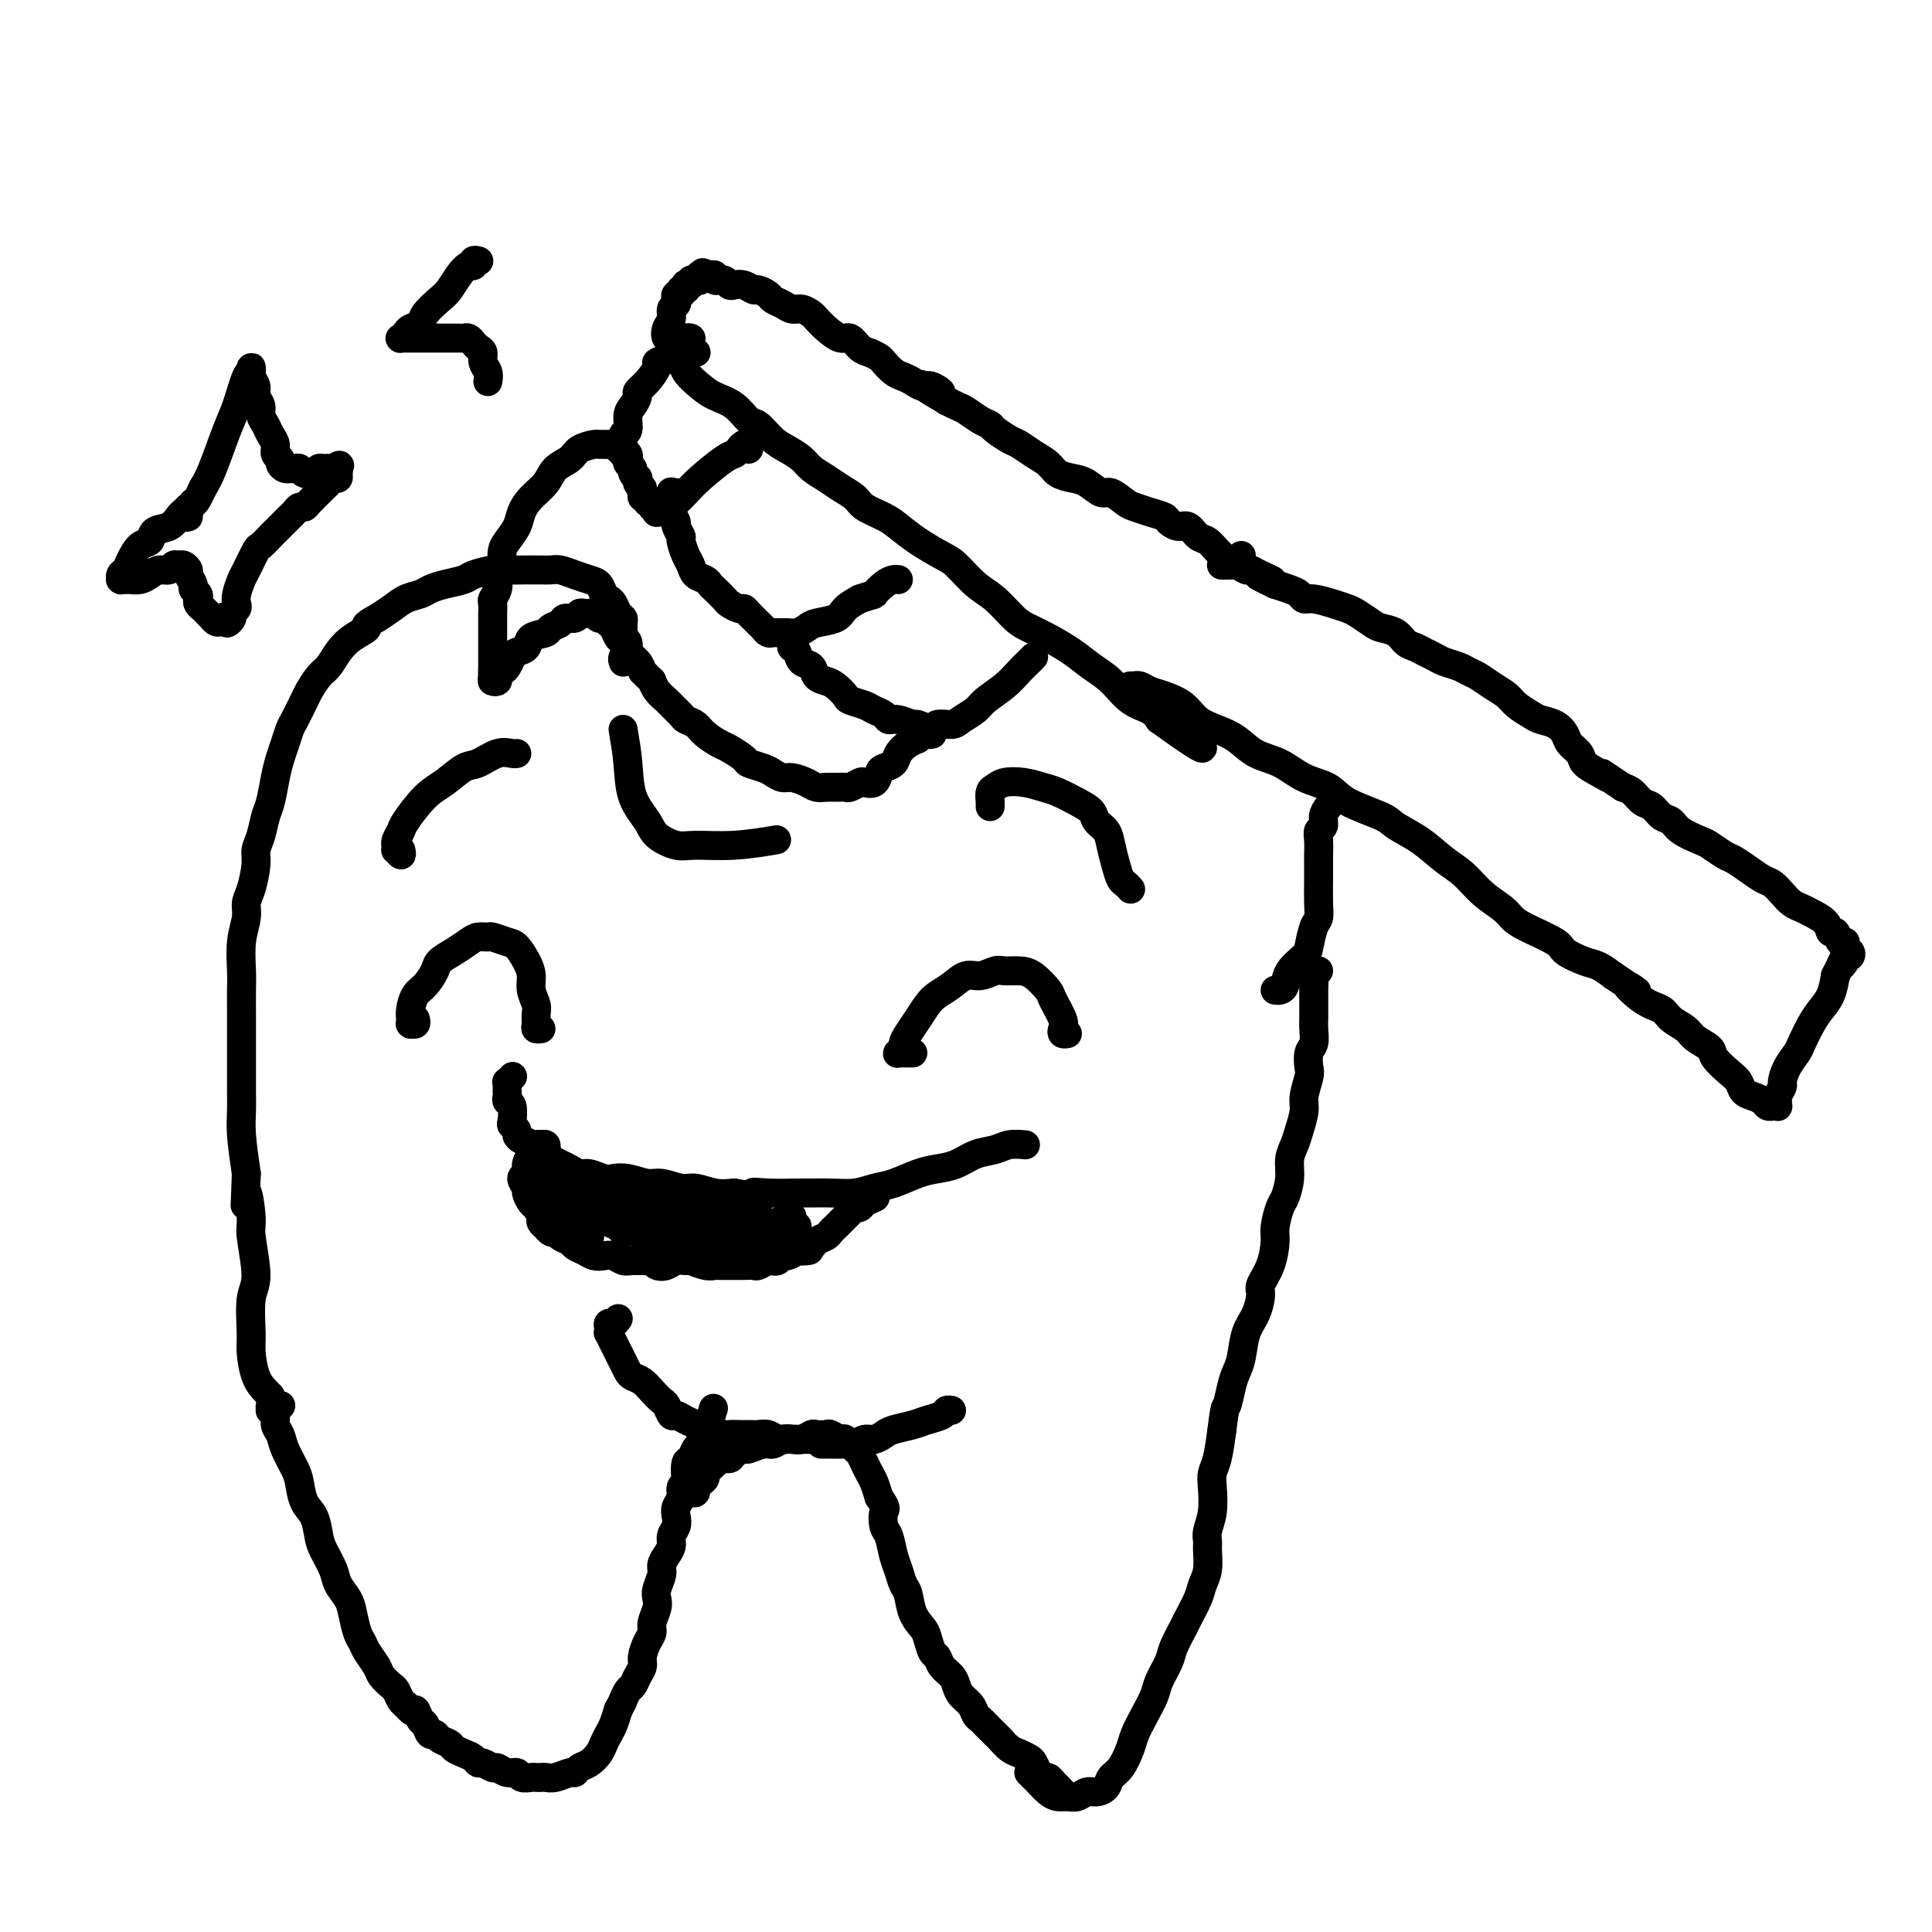 <svg viewBox='0 0 400 400' version='1.1' xmlns='http://www.w3.org/2000/svg' xmlns:xlink='http://www.w3.org/1999/xlink'><g fill='none' stroke='#000000' stroke-width='6' stroke-linecap='round' stroke-linejoin='round'><path d='M129,137c0.031,0.079 0.062,0.158 0,0c-0.062,-0.158 -0.217,-0.553 0,-1c0.217,-0.447 0.804,-0.945 1,-1c0.196,-0.055 -0.000,0.332 0,0c0.000,-0.332 0.197,-1.385 0,-2c-0.197,-0.615 -0.788,-0.794 -1,-1c-0.212,-0.206 -0.046,-0.440 0,-1c0.046,-0.560 -0.029,-1.446 0,-2c0.029,-0.554 0.162,-0.777 0,-1c-0.162,-0.223 -0.620,-0.445 -1,-1c-0.380,-0.555 -0.681,-1.444 -1,-2c-0.319,-0.556 -0.654,-0.779 -1,-1c-0.346,-0.221 -0.701,-0.441 -1,-1c-0.299,-0.559 -0.541,-1.456 -1,-2c-0.459,-0.544 -1.133,-0.734 -2,-1c-0.867,-0.266 -1.925,-0.607 -3,-1c-1.075,-0.393 -2.168,-0.837 -3,-1c-0.832,-0.163 -1.404,-0.044 -2,0c-0.596,0.044 -1.217,0.015 -2,0c-0.783,-0.015 -1.727,-0.015 -3,0c-1.273,0.015 -2.875,0.046 -4,0c-1.125,-0.046 -1.772,-0.167 -3,0c-1.228,0.167 -3.038,0.622 -4,1c-0.962,0.378 -1.076,0.678 -2,1c-0.924,0.322 -2.659,0.667 -4,1c-1.341,0.333 -2.287,0.656 -3,1c-0.713,0.344 -1.191,0.711 -2,1c-0.809,0.289 -1.949,0.501 -3,1c-1.051,0.499 -2.015,1.285 -3,2c-0.985,0.715 -1.993,1.357 -3,2'/><path d='M78,128c-3.407,1.761 -1.924,1.664 -2,2c-0.076,0.336 -1.712,1.105 -3,2c-1.288,0.895 -2.228,1.914 -3,3c-0.772,1.086 -1.376,2.238 -2,3c-0.624,0.762 -1.266,1.134 -2,2c-0.734,0.866 -1.559,2.227 -2,3c-0.441,0.773 -0.499,0.958 -1,2c-0.501,1.042 -1.444,2.941 -2,4c-0.556,1.059 -0.726,1.277 -1,2c-0.274,0.723 -0.651,1.949 -1,3c-0.349,1.051 -0.671,1.926 -1,3c-0.329,1.074 -0.667,2.346 -1,4c-0.333,1.654 -0.663,3.690 -1,5c-0.337,1.310 -0.681,1.894 -1,3c-0.319,1.106 -0.611,2.733 -1,4c-0.389,1.267 -0.874,2.176 -1,3c-0.126,0.824 0.106,1.565 0,3c-0.106,1.435 -0.550,3.563 -1,5c-0.450,1.437 -0.905,2.182 -1,3c-0.095,0.818 0.171,1.709 0,3c-0.171,1.291 -0.778,2.981 -1,5c-0.222,2.019 -0.060,4.368 0,6c0.060,1.632 0.016,2.546 0,4c-0.016,1.454 -0.004,3.449 0,5c0.004,1.551 0.001,2.658 0,4c-0.001,1.342 -0.001,2.918 0,4c0.001,1.082 0.003,1.668 0,3c-0.003,1.332 -0.011,3.409 0,5c0.011,1.591 0.041,2.698 0,4c-0.041,1.302 -0.155,2.801 0,5c0.155,2.199 0.577,5.100 1,8'/><path d='M51,243c-0.376,11.002 -0.315,5.005 0,4c0.315,-1.005 0.883,2.980 1,5c0.117,2.020 -0.218,2.075 0,4c0.218,1.925 0.989,5.719 1,8c0.011,2.281 -0.737,3.049 -1,5c-0.263,1.951 -0.042,5.087 0,7c0.042,1.913 -0.094,2.604 0,4c0.094,1.396 0.417,3.498 1,5c0.583,1.502 1.426,2.404 2,3c0.574,0.596 0.878,0.884 1,1c0.122,0.116 0.061,0.058 0,0'/><path d='M58,291c0.122,0.002 0.243,0.005 0,0c-0.243,-0.005 -0.851,-0.016 -1,0c-0.149,0.016 0.160,0.059 0,0c-0.160,-0.059 -0.790,-0.220 -1,0c-0.210,0.220 -0.000,0.821 0,1c0.000,0.179 -0.208,-0.063 0,0c0.208,0.063 0.833,0.433 1,1c0.167,0.567 -0.124,1.333 0,2c0.124,0.667 0.662,1.235 1,2c0.338,0.765 0.475,1.726 1,3c0.525,1.274 1.436,2.862 2,4c0.564,1.138 0.780,1.826 1,3c0.220,1.174 0.444,2.835 1,4c0.556,1.165 1.443,1.834 2,3c0.557,1.166 0.783,2.829 1,4c0.217,1.171 0.425,1.848 1,3c0.575,1.152 1.516,2.777 2,4c0.484,1.223 0.511,2.043 1,3c0.489,0.957 1.439,2.051 2,3c0.561,0.949 0.732,1.753 1,3c0.268,1.247 0.634,2.939 1,4c0.366,1.061 0.732,1.493 1,2c0.268,0.507 0.439,1.091 1,2c0.561,0.909 1.512,2.145 2,3c0.488,0.855 0.512,1.328 1,2c0.488,0.672 1.440,1.541 2,2c0.560,0.459 0.728,0.508 1,1c0.272,0.492 0.649,1.426 1,2c0.351,0.574 0.675,0.787 1,1'/><path d='M84,353c1.952,2.433 1.833,1.015 2,1c0.167,-0.015 0.621,1.372 1,2c0.379,0.628 0.683,0.497 1,1c0.317,0.503 0.648,1.640 1,2c0.352,0.360 0.727,-0.058 1,0c0.273,0.058 0.444,0.593 1,1c0.556,0.407 1.497,0.688 2,1c0.503,0.312 0.567,0.657 1,1c0.433,0.343 1.233,0.684 2,1c0.767,0.316 1.500,0.605 2,1c0.500,0.395 0.767,0.894 1,1c0.233,0.106 0.434,-0.183 1,0c0.566,0.183 1.499,0.837 2,1c0.501,0.163 0.572,-0.167 1,0c0.428,0.167 1.214,0.829 2,1c0.786,0.171 1.573,-0.150 2,0c0.427,0.150 0.495,0.772 1,1c0.505,0.228 1.446,0.062 2,0c0.554,-0.062 0.719,-0.021 1,0c0.281,0.021 0.677,0.020 1,0c0.323,-0.020 0.572,-0.061 1,0c0.428,0.061 1.035,0.224 2,0c0.965,-0.224 2.290,-0.837 3,-1c0.710,-0.163 0.806,0.122 1,0c0.194,-0.122 0.486,-0.652 1,-1c0.514,-0.348 1.251,-0.515 2,-1c0.749,-0.485 1.510,-1.287 2,-2c0.490,-0.713 0.709,-1.335 1,-2c0.291,-0.665 0.655,-1.371 1,-2c0.345,-0.629 0.670,-1.180 1,-2c0.330,-0.820 0.665,-1.910 1,-3'/><path d='M128,354c1.107,-2.043 0.875,-1.650 1,-2c0.125,-0.350 0.607,-1.444 1,-2c0.393,-0.556 0.696,-0.575 1,-1c0.304,-0.425 0.607,-1.255 1,-2c0.393,-0.745 0.875,-1.406 1,-2c0.125,-0.594 -0.106,-1.121 0,-2c0.106,-0.879 0.551,-2.108 1,-3c0.449,-0.892 0.904,-1.445 1,-2c0.096,-0.555 -0.166,-1.111 0,-2c0.166,-0.889 0.762,-2.111 1,-3c0.238,-0.889 0.119,-1.445 0,-2c-0.119,-0.555 -0.238,-1.107 0,-2c0.238,-0.893 0.833,-2.126 1,-3c0.167,-0.874 -0.095,-1.389 0,-2c0.095,-0.611 0.548,-1.318 1,-2c0.452,-0.682 0.905,-1.337 1,-2c0.095,-0.663 -0.167,-1.332 0,-2c0.167,-0.668 0.762,-1.334 1,-2c0.238,-0.666 0.120,-1.331 0,-2c-0.120,-0.669 -0.242,-1.343 0,-2c0.242,-0.657 0.849,-1.297 1,-2c0.151,-0.703 -0.153,-1.469 0,-2c0.153,-0.531 0.762,-0.828 1,-1c0.238,-0.172 0.106,-0.218 0,-1c-0.106,-0.782 -0.187,-2.300 0,-3c0.187,-0.700 0.642,-0.583 1,-1c0.358,-0.417 0.618,-1.369 1,-2c0.382,-0.631 0.886,-0.942 1,-1c0.114,-0.058 -0.162,0.138 0,0c0.162,-0.138 0.760,-0.611 1,-1c0.240,-0.389 0.120,-0.695 0,-1'/><path d='M146,297c3.000,-9.500 1.500,-4.750 0,0'/><path d='M128,273c-0.310,0.444 -0.620,0.888 -1,1c-0.380,0.112 -0.831,-0.108 -1,0c-0.169,0.108 -0.056,0.543 0,1c0.056,0.457 0.057,0.937 0,1c-0.057,0.063 -0.170,-0.292 0,0c0.170,0.292 0.622,1.230 1,2c0.378,0.770 0.682,1.371 1,2c0.318,0.629 0.651,1.284 1,2c0.349,0.716 0.713,1.491 1,2c0.287,0.509 0.497,0.751 1,1c0.503,0.249 1.301,0.505 2,1c0.699,0.495 1.300,1.228 2,2c0.700,0.772 1.500,1.583 2,2c0.500,0.417 0.701,0.440 1,1c0.299,0.560 0.695,1.656 1,2c0.305,0.344 0.519,-0.065 1,0c0.481,0.065 1.228,0.605 2,1c0.772,0.395 1.568,0.646 2,1c0.432,0.354 0.500,0.813 1,1c0.500,0.187 1.432,0.103 2,0c0.568,-0.103 0.771,-0.224 1,0c0.229,0.224 0.484,0.792 1,1c0.516,0.208 1.293,0.055 2,0c0.707,-0.055 1.344,-0.011 2,0c0.656,0.011 1.329,-0.011 2,0c0.671,0.011 1.338,0.056 2,0c0.662,-0.056 1.318,-0.211 2,0c0.682,0.211 1.389,0.789 2,1c0.611,0.211 1.126,0.057 2,0c0.874,-0.057 2.107,-0.016 3,0c0.893,0.016 1.447,0.008 2,0'/><path d='M168,298c4.842,1.000 2.448,1.001 2,1c-0.448,-0.001 1.049,-0.004 2,0c0.951,0.004 1.357,0.016 2,0c0.643,-0.016 1.524,-0.060 2,0c0.476,0.060 0.548,0.223 1,0c0.452,-0.223 1.283,-0.833 2,-1c0.717,-0.167 1.321,0.110 2,0c0.679,-0.110 1.432,-0.607 2,-1c0.568,-0.393 0.950,-0.684 2,-1c1.050,-0.316 2.768,-0.659 4,-1c1.232,-0.341 1.976,-0.680 3,-1c1.024,-0.320 2.326,-0.622 3,-1c0.674,-0.378 0.720,-0.833 1,-1c0.280,-0.167 0.794,-0.048 1,0c0.206,0.048 0.103,0.024 0,0'/><path d='M143,309c0.444,0.089 0.889,0.179 1,0c0.111,-0.179 -0.111,-0.625 0,-1c0.111,-0.375 0.555,-0.679 1,-1c0.445,-0.321 0.889,-0.659 1,-1c0.111,-0.341 -0.112,-0.684 0,-1c0.112,-0.316 0.559,-0.606 1,-1c0.441,-0.394 0.876,-0.893 1,-1c0.124,-0.107 -0.065,0.177 0,0c0.065,-0.177 0.383,-0.817 1,-1c0.617,-0.183 1.534,0.091 2,0c0.466,-0.091 0.481,-0.545 1,-1c0.519,-0.455 1.542,-0.910 2,-1c0.458,-0.090 0.349,0.186 1,0c0.651,-0.186 2.061,-0.833 3,-1c0.939,-0.167 1.407,0.148 2,0c0.593,-0.148 1.309,-0.758 2,-1c0.691,-0.242 1.355,-0.117 2,0c0.645,0.117 1.271,0.226 2,0c0.729,-0.226 1.561,-0.788 2,-1c0.439,-0.212 0.484,-0.073 1,0c0.516,0.073 1.504,0.079 2,0c0.496,-0.079 0.500,-0.243 1,0c0.500,0.243 1.496,0.894 2,1c0.504,0.106 0.516,-0.333 1,0c0.484,0.333 1.439,1.439 2,2c0.561,0.561 0.728,0.576 1,1c0.272,0.424 0.650,1.258 1,2c0.350,0.742 0.671,1.392 1,2c0.329,0.608 0.665,1.174 1,2c0.335,0.826 0.667,1.913 1,3'/><path d='M182,310c1.786,2.526 1.252,2.342 1,3c-0.252,0.658 -0.222,2.158 0,3c0.222,0.842 0.637,1.025 1,2c0.363,0.975 0.674,2.743 1,4c0.326,1.257 0.669,2.003 1,3c0.331,0.997 0.652,2.244 1,3c0.348,0.756 0.723,1.022 1,2c0.277,0.978 0.456,2.667 1,4c0.544,1.333 1.454,2.311 2,3c0.546,0.689 0.727,1.091 1,2c0.273,0.909 0.637,2.327 1,3c0.363,0.673 0.726,0.603 1,1c0.274,0.397 0.458,1.261 1,2c0.542,0.739 1.440,1.354 2,2c0.560,0.646 0.780,1.325 1,2c0.220,0.675 0.440,1.347 1,2c0.560,0.653 1.459,1.288 2,2c0.541,0.712 0.722,1.500 1,2c0.278,0.500 0.651,0.710 1,1c0.349,0.290 0.674,0.659 1,1c0.326,0.341 0.653,0.655 1,1c0.347,0.345 0.712,0.723 1,1c0.288,0.277 0.497,0.455 1,1c0.503,0.545 1.301,1.459 2,2c0.699,0.541 1.301,0.709 2,1c0.699,0.291 1.497,0.704 2,1c0.503,0.296 0.712,0.474 1,1c0.288,0.526 0.654,1.399 1,2c0.346,0.601 0.670,0.931 1,1c0.330,0.069 0.666,-0.123 1,0c0.334,0.123 0.667,0.562 1,1'/><path d='M218,369c3.928,4.177 1.249,1.120 0,0c-1.249,-1.120 -1.067,-0.301 -1,0c0.067,0.301 0.019,0.086 0,0c-0.019,-0.086 -0.010,-0.043 0,0'/><path d='M213,367c0.357,0.362 0.715,0.724 1,1c0.285,0.276 0.499,0.467 1,1c0.501,0.533 1.289,1.407 2,2c0.711,0.593 1.345,0.906 2,1c0.655,0.094 1.331,-0.029 2,0c0.669,0.029 1.330,0.212 2,0c0.670,-0.212 1.348,-0.817 2,-1c0.652,-0.183 1.278,0.057 2,0c0.722,-0.057 1.541,-0.412 2,-1c0.459,-0.588 0.560,-1.409 1,-2c0.440,-0.591 1.221,-0.952 2,-2c0.779,-1.048 1.555,-2.782 2,-4c0.445,-1.218 0.557,-1.919 1,-3c0.443,-1.081 1.217,-2.542 2,-4c0.783,-1.458 1.576,-2.912 2,-4c0.424,-1.088 0.480,-1.808 1,-3c0.520,-1.192 1.505,-2.854 2,-4c0.495,-1.146 0.499,-1.777 1,-3c0.501,-1.223 1.497,-3.039 2,-4c0.503,-0.961 0.513,-1.066 1,-2c0.487,-0.934 1.451,-2.698 2,-4c0.549,-1.302 0.682,-2.143 1,-3c0.318,-0.857 0.821,-1.729 1,-3c0.179,-1.271 0.034,-2.942 0,-4c-0.034,-1.058 0.043,-1.505 0,-2c-0.043,-0.495 -0.205,-1.039 0,-2c0.205,-0.961 0.776,-2.337 1,-4c0.224,-1.663 0.101,-3.611 0,-5c-0.101,-1.389 -0.181,-2.220 0,-3c0.181,-0.780 0.623,-1.509 1,-3c0.377,-1.491 0.688,-3.746 1,-6'/><path d='M253,296c0.642,-5.417 0.749,-4.458 1,-5c0.251,-0.542 0.648,-2.584 1,-4c0.352,-1.416 0.659,-2.208 1,-3c0.341,-0.792 0.717,-1.586 1,-3c0.283,-1.414 0.475,-3.447 1,-5c0.525,-1.553 1.385,-2.625 2,-4c0.615,-1.375 0.987,-3.052 1,-4c0.013,-0.948 -0.333,-1.168 0,-2c0.333,-0.832 1.346,-2.276 2,-4c0.654,-1.724 0.950,-3.727 1,-5c0.050,-1.273 -0.145,-1.814 0,-3c0.145,-1.186 0.630,-3.017 1,-4c0.370,-0.983 0.624,-1.119 1,-2c0.376,-0.881 0.875,-2.508 1,-4c0.125,-1.492 -0.125,-2.848 0,-4c0.125,-1.152 0.626,-2.098 1,-3c0.374,-0.902 0.622,-1.759 1,-3c0.378,-1.241 0.885,-2.864 1,-4c0.115,-1.136 -0.162,-1.784 0,-3c0.162,-1.216 0.761,-3.001 1,-4c0.239,-0.999 0.117,-1.214 0,-2c-0.117,-0.786 -0.227,-2.145 0,-3c0.227,-0.855 0.793,-1.206 1,-2c0.207,-0.794 0.055,-2.030 0,-3c-0.055,-0.970 -0.015,-1.674 0,-2c0.015,-0.326 0.004,-0.273 0,-1c-0.004,-0.727 -0.001,-2.233 0,-3c0.001,-0.767 0.000,-0.793 0,-1c-0.000,-0.207 -0.000,-0.594 0,-1c0.000,-0.406 0.000,-0.830 0,-1c-0.000,-0.170 -0.000,-0.085 0,0'/><path d='M272,204c0.325,-4.204 0.139,-1.715 0,-1c-0.139,0.715 -0.230,-0.346 0,-1c0.230,-0.654 0.780,-0.901 1,-1c0.220,-0.099 0.110,-0.049 0,0'/><path d='M264,205c0.317,0.044 0.634,0.089 1,0c0.366,-0.089 0.780,-0.310 1,-1c0.220,-0.690 0.245,-1.847 1,-3c0.755,-1.153 2.241,-2.302 3,-3c0.759,-0.698 0.792,-0.946 1,-2c0.208,-1.054 0.592,-2.916 1,-4c0.408,-1.084 0.841,-1.392 1,-2c0.159,-0.608 0.043,-1.517 0,-3c-0.043,-1.483 -0.013,-3.539 0,-5c0.013,-1.461 0.007,-2.327 0,-3c-0.007,-0.673 -0.017,-1.153 0,-2c0.017,-0.847 0.060,-2.062 0,-3c-0.060,-0.938 -0.223,-1.600 0,-2c0.223,-0.400 0.830,-0.538 1,-1c0.170,-0.462 -0.099,-1.248 0,-2c0.099,-0.752 0.565,-1.472 1,-2c0.435,-0.528 0.839,-0.865 1,-1c0.161,-0.135 0.081,-0.067 0,0'/><path d='M236,142c-0.461,0.000 -0.923,0.000 -1,0c-0.077,-0.000 0.230,-0.001 0,0c-0.230,0.001 -0.999,0.003 -1,0c-0.001,-0.003 0.764,-0.013 1,0c0.236,0.013 -0.057,0.047 0,0c0.057,-0.047 0.465,-0.175 1,0c0.535,0.175 1.199,0.652 2,1c0.801,0.348 1.740,0.567 3,1c1.260,0.433 2.842,1.079 4,2c1.158,0.921 1.891,2.119 3,3c1.109,0.881 2.595,1.447 4,2c1.405,0.553 2.729,1.092 4,2c1.271,0.908 2.489,2.185 4,3c1.511,0.815 3.315,1.167 5,2c1.685,0.833 3.250,2.148 5,3c1.750,0.852 3.685,1.241 5,2c1.315,0.759 2.010,1.887 4,3c1.990,1.113 5.273,2.211 7,3c1.727,0.789 1.896,1.267 3,2c1.104,0.733 3.143,1.719 5,3c1.857,1.281 3.533,2.857 5,4c1.467,1.143 2.724,1.852 4,3c1.276,1.148 2.570,2.734 4,4c1.430,1.266 2.996,2.212 4,3c1.004,0.788 1.444,1.419 2,2c0.556,0.581 1.226,1.110 3,2c1.774,0.890 4.652,2.139 6,3c1.348,0.861 1.165,1.334 2,2c0.835,0.666 2.686,1.525 4,2c1.314,0.475 2.090,0.564 3,1c0.910,0.436 1.955,1.218 3,2'/><path d='M334,202c7.983,5.402 3.939,2.406 3,2c-0.939,-0.406 1.227,1.778 3,3c1.773,1.222 3.151,1.482 4,2c0.849,0.518 1.167,1.292 2,2c0.833,0.708 2.180,1.348 3,2c0.820,0.652 1.113,1.315 2,2c0.887,0.685 2.370,1.392 3,2c0.630,0.608 0.409,1.119 1,2c0.591,0.881 1.993,2.134 3,3c1.007,0.866 1.617,1.346 2,2c0.383,0.654 0.537,1.482 1,2c0.463,0.518 1.233,0.727 2,1c0.767,0.273 1.530,0.609 2,1c0.470,0.391 0.648,0.838 1,1c0.352,0.162 0.879,0.040 1,0c0.121,-0.040 -0.164,0.003 0,0c0.164,-0.003 0.776,-0.053 1,0c0.224,0.053 0.059,0.208 0,0c-0.059,-0.208 -0.012,-0.781 0,-1c0.012,-0.219 -0.011,-0.085 0,0c0.011,0.085 0.058,0.119 0,0c-0.058,-0.119 -0.219,-0.392 0,-1c0.219,-0.608 0.817,-1.550 1,-2c0.183,-0.450 -0.050,-0.406 0,-1c0.050,-0.594 0.383,-1.825 1,-3c0.617,-1.175 1.517,-2.295 2,-3c0.483,-0.705 0.549,-0.996 1,-2c0.451,-1.004 1.286,-2.723 2,-4c0.714,-1.277 1.308,-2.113 2,-3c0.692,-0.887 1.484,-1.825 2,-3c0.516,-1.175 0.758,-2.588 1,-4'/><path d='M380,202c2.328,-4.587 1.147,-2.553 1,-2c-0.147,0.553 0.742,-0.374 1,-1c0.258,-0.626 -0.113,-0.952 0,-1c0.113,-0.048 0.709,0.181 1,0c0.291,-0.181 0.275,-0.771 0,-1c-0.275,-0.229 -0.809,-0.098 -1,0c-0.191,0.098 -0.040,0.162 0,0c0.040,-0.162 -0.031,-0.550 0,-1c0.031,-0.450 0.165,-0.964 0,-1c-0.165,-0.036 -0.628,0.404 -1,0c-0.372,-0.404 -0.652,-1.652 -1,-2c-0.348,-0.348 -0.765,0.206 -1,0c-0.235,-0.206 -0.289,-1.171 -1,-2c-0.711,-0.829 -2.077,-1.521 -3,-2c-0.923,-0.479 -1.401,-0.743 -2,-1c-0.599,-0.257 -1.318,-0.505 -2,-1c-0.682,-0.495 -1.327,-1.236 -2,-2c-0.673,-0.764 -1.372,-1.552 -2,-2c-0.628,-0.448 -1.184,-0.558 -2,-1c-0.816,-0.442 -1.893,-1.217 -3,-2c-1.107,-0.783 -2.243,-1.574 -3,-2c-0.757,-0.426 -1.133,-0.485 -2,-1c-0.867,-0.515 -2.224,-1.485 -3,-2c-0.776,-0.515 -0.970,-0.576 -2,-1c-1.030,-0.424 -2.895,-1.212 -4,-2c-1.105,-0.788 -1.451,-1.577 -2,-2c-0.549,-0.423 -1.302,-0.481 -2,-1c-0.698,-0.519 -1.342,-1.500 -2,-2c-0.658,-0.500 -1.331,-0.519 -2,-1c-0.669,-0.481 -1.334,-1.423 -2,-2c-0.666,-0.577 -1.333,-0.788 -2,-1'/><path d='M336,163c-7.102,-4.750 -3.857,-2.624 -3,-2c0.857,0.624 -0.673,-0.255 -2,-1c-1.327,-0.745 -2.452,-1.355 -3,-2c-0.548,-0.645 -0.521,-1.325 -1,-2c-0.479,-0.675 -1.464,-1.346 -2,-2c-0.536,-0.654 -0.623,-1.291 -1,-2c-0.377,-0.709 -1.045,-1.488 -2,-2c-0.955,-0.512 -2.198,-0.756 -3,-1c-0.802,-0.244 -1.163,-0.489 -2,-1c-0.837,-0.511 -2.150,-1.289 -3,-2c-0.850,-0.711 -1.238,-1.356 -2,-2c-0.762,-0.644 -1.899,-1.286 -3,-2c-1.101,-0.714 -2.168,-1.501 -3,-2c-0.832,-0.499 -1.430,-0.711 -2,-1c-0.570,-0.289 -1.111,-0.655 -2,-1c-0.889,-0.345 -2.125,-0.669 -3,-1c-0.875,-0.331 -1.388,-0.670 -2,-1c-0.612,-0.330 -1.323,-0.652 -2,-1c-0.677,-0.348 -1.321,-0.722 -2,-1c-0.679,-0.278 -1.393,-0.459 -2,-1c-0.607,-0.541 -1.107,-1.440 -2,-2c-0.893,-0.560 -2.181,-0.780 -3,-1c-0.819,-0.220 -1.171,-0.441 -2,-1c-0.829,-0.559 -2.134,-1.455 -3,-2c-0.866,-0.545 -1.292,-0.737 -2,-1c-0.708,-0.263 -1.697,-0.595 -3,-1c-1.303,-0.405 -2.918,-0.882 -4,-1c-1.082,-0.118 -1.630,0.123 -2,0c-0.370,-0.123 -0.561,-0.610 -1,-1c-0.439,-0.390 -1.125,-0.683 -2,-1c-0.875,-0.317 -1.937,-0.659 -3,-1'/><path d='M264,121c-6.632,-3.123 -2.213,-1.429 -1,-1c1.213,0.429 -0.779,-0.407 -2,-1c-1.221,-0.593 -1.671,-0.944 -2,-1c-0.329,-0.056 -0.537,0.181 -1,0c-0.463,-0.181 -1.182,-0.781 -2,-1c-0.818,-0.219 -1.736,-0.059 -2,0c-0.264,0.059 0.125,0.016 0,0c-0.125,-0.016 -0.764,-0.004 -1,0c-0.236,0.004 -0.067,0.001 0,0c0.067,-0.001 0.034,-0.001 0,0'/><path d='M257,115c-0.455,0.462 -0.909,0.923 -1,1c-0.091,0.077 0.183,-0.231 0,0c-0.183,0.231 -0.822,1.002 -1,1c-0.178,-0.002 0.104,-0.778 0,-1c-0.104,-0.222 -0.594,0.111 -1,0c-0.406,-0.111 -0.728,-0.664 -1,-1c-0.272,-0.336 -0.495,-0.453 -1,-1c-0.505,-0.547 -1.291,-1.523 -2,-2c-0.709,-0.477 -1.340,-0.457 -2,-1c-0.660,-0.543 -1.348,-1.651 -2,-2c-0.652,-0.349 -1.267,0.061 -2,0c-0.733,-0.061 -1.585,-0.592 -2,-1c-0.415,-0.408 -0.394,-0.692 -1,-1c-0.606,-0.308 -1.838,-0.641 -3,-1c-1.162,-0.359 -2.254,-0.744 -3,-1c-0.746,-0.256 -1.147,-0.383 -2,-1c-0.853,-0.617 -2.158,-1.723 -3,-2c-0.842,-0.277 -1.222,0.273 -2,0c-0.778,-0.273 -1.954,-1.371 -3,-2c-1.046,-0.629 -1.961,-0.788 -3,-1c-1.039,-0.212 -2.202,-0.475 -3,-1c-0.798,-0.525 -1.230,-1.310 -2,-2c-0.770,-0.690 -1.879,-1.284 -3,-2c-1.121,-0.716 -2.253,-1.553 -3,-2c-0.747,-0.447 -1.110,-0.505 -2,-1c-0.890,-0.495 -2.307,-1.428 -3,-2c-0.693,-0.572 -0.661,-0.783 -1,-1c-0.339,-0.217 -1.050,-0.440 -2,-1c-0.950,-0.560 -2.140,-1.459 -3,-2c-0.860,-0.541 -1.388,-0.726 -2,-1c-0.612,-0.274 -1.306,-0.637 -2,-1'/><path d='M196,83c-9.545,-5.649 -3.909,-2.771 -2,-2c1.909,0.771 0.089,-0.566 -1,-1c-1.089,-0.434 -1.448,0.035 -2,0c-0.552,-0.035 -1.299,-0.572 -2,-1c-0.701,-0.428 -1.357,-0.745 -2,-1c-0.643,-0.255 -1.274,-0.448 -2,-1c-0.726,-0.552 -1.546,-1.462 -2,-2c-0.454,-0.538 -0.543,-0.703 -1,-1c-0.457,-0.297 -1.281,-0.726 -2,-1c-0.719,-0.274 -1.334,-0.392 -2,-1c-0.666,-0.608 -1.382,-1.707 -2,-2c-0.618,-0.293 -1.138,0.219 -2,0c-0.862,-0.219 -2.065,-1.168 -3,-2c-0.935,-0.832 -1.601,-1.546 -2,-2c-0.399,-0.454 -0.531,-0.646 -1,-1c-0.469,-0.354 -1.276,-0.868 -2,-1c-0.724,-0.132 -1.364,0.118 -2,0c-0.636,-0.118 -1.269,-0.605 -2,-1c-0.731,-0.395 -1.561,-0.698 -2,-1c-0.439,-0.302 -0.489,-0.603 -1,-1c-0.511,-0.397 -1.485,-0.890 -2,-1c-0.515,-0.110 -0.571,0.163 -1,0c-0.429,-0.163 -1.229,-0.762 -2,-1c-0.771,-0.238 -1.512,-0.117 -2,0c-0.488,0.117 -0.723,0.228 -1,0c-0.277,-0.228 -0.595,-0.797 -1,-1c-0.405,-0.203 -0.896,-0.041 -1,0c-0.104,0.041 0.178,-0.041 0,0c-0.178,0.041 -0.817,0.203 -1,0c-0.183,-0.203 0.091,-0.772 0,-1c-0.091,-0.228 -0.545,-0.114 -1,0'/><path d='M147,57c-2.957,-1.083 -0.849,-0.290 0,0c0.849,0.290 0.437,0.077 0,0c-0.437,-0.077 -0.901,-0.017 -1,0c-0.099,0.017 0.165,-0.010 0,0c-0.165,0.010 -0.761,0.055 -1,0c-0.239,-0.055 -0.121,-0.212 0,0c0.121,0.212 0.244,0.793 0,1c-0.244,0.207 -0.854,0.042 -1,0c-0.146,-0.042 0.171,0.040 0,0c-0.171,-0.040 -0.829,-0.203 -1,0c-0.171,0.203 0.147,0.772 0,1c-0.147,0.228 -0.757,0.114 -1,0c-0.243,-0.114 -0.118,-0.228 0,0c0.118,0.228 0.229,0.797 0,1c-0.229,0.203 -0.797,0.040 -1,0c-0.203,-0.040 -0.041,0.045 0,0c0.041,-0.045 -0.041,-0.219 0,0c0.041,0.219 0.203,0.831 0,1c-0.203,0.169 -0.771,-0.106 -1,0c-0.229,0.106 -0.117,0.595 0,1c0.117,0.405 0.241,0.728 0,1c-0.241,0.272 -0.845,0.492 -1,1c-0.155,0.508 0.141,1.305 0,2c-0.141,0.695 -0.718,1.289 -1,2c-0.282,0.711 -0.268,1.537 0,2c0.268,0.463 0.791,0.561 1,1c0.209,0.439 0.105,1.220 0,2'/><path d='M139,73c0.277,2.075 1.470,1.762 2,2c0.530,0.238 0.397,1.027 1,2c0.603,0.973 1.942,2.128 3,3c1.058,0.872 1.833,1.459 3,2c1.167,0.541 2.724,1.037 4,2c1.276,0.963 2.271,2.394 3,3c0.729,0.606 1.191,0.389 2,1c0.809,0.611 1.963,2.050 3,3c1.037,0.950 1.957,1.409 3,2c1.043,0.591 2.209,1.313 3,2c0.791,0.687 1.207,1.339 2,2c0.793,0.661 1.962,1.332 3,2c1.038,0.668 1.943,1.333 3,2c1.057,0.667 2.266,1.336 3,2c0.734,0.664 0.994,1.323 2,2c1.006,0.677 2.757,1.373 4,2c1.243,0.627 1.977,1.186 3,2c1.023,0.814 2.335,1.882 4,3c1.665,1.118 3.685,2.285 5,3c1.315,0.715 1.926,0.979 3,2c1.074,1.021 2.610,2.801 4,4c1.390,1.199 2.633,1.819 4,3c1.367,1.181 2.858,2.925 4,4c1.142,1.075 1.936,1.483 3,2c1.064,0.517 2.398,1.143 4,2c1.602,0.857 3.472,1.945 5,3c1.528,1.055 2.713,2.078 4,3c1.287,0.922 2.675,1.742 4,3c1.325,1.258 2.588,2.954 4,4c1.412,1.046 2.975,1.442 4,2c1.025,0.558 1.513,1.279 2,2'/><path d='M240,149c16.190,11.702 6.167,2.958 3,0c-3.167,-2.958 0.524,-0.131 2,1c1.476,1.131 0.738,0.565 0,0'/><path d='M144,73c0.113,-0.032 0.226,-0.064 0,0c-0.226,0.064 -0.793,0.224 -1,0c-0.207,-0.224 -0.056,-0.831 0,-1c0.056,-0.169 0.016,0.098 0,0c-0.016,-0.098 -0.007,-0.563 0,-1c0.007,-0.437 0.013,-0.846 0,-1c-0.013,-0.154 -0.044,-0.053 0,0c0.044,0.053 0.164,0.059 0,0c-0.164,-0.059 -0.612,-0.184 -1,0c-0.388,0.184 -0.715,0.678 -1,1c-0.285,0.322 -0.527,0.474 -1,1c-0.473,0.526 -1.178,1.426 -2,2c-0.822,0.574 -1.761,0.821 -2,1c-0.239,0.179 0.220,0.289 0,1c-0.220,0.711 -1.121,2.023 -2,3c-0.879,0.977 -1.737,1.617 -2,2c-0.263,0.383 0.069,0.507 0,1c-0.069,0.493 -0.540,1.354 -1,2c-0.460,0.646 -0.909,1.076 -1,2c-0.091,0.924 0.175,2.342 0,3c-0.175,0.658 -0.793,0.558 -1,1c-0.207,0.442 -0.004,1.428 0,2c0.004,0.572 -0.191,0.731 0,1c0.191,0.269 0.768,0.649 1,1c0.232,0.351 0.118,0.672 0,1c-0.118,0.328 -0.242,0.661 0,1c0.242,0.339 0.849,0.683 1,1c0.151,0.317 -0.156,0.607 0,1c0.156,0.393 0.774,0.889 1,1c0.226,0.111 0.061,-0.162 0,0c-0.061,0.162 -0.017,0.761 0,1c0.017,0.239 0.009,0.120 0,0'/><path d='M132,100c0.692,1.399 0.921,0.896 1,1c0.079,0.104 0.006,0.817 0,1c-0.006,0.183 0.055,-0.162 0,0c-0.055,0.162 -0.226,0.832 0,1c0.226,0.168 0.849,-0.166 1,0c0.151,0.166 -0.169,0.833 0,1c0.169,0.167 0.829,-0.165 1,0c0.171,0.165 -0.146,0.829 0,1c0.146,0.171 0.756,-0.151 1,0c0.244,0.151 0.121,0.773 0,1c-0.121,0.227 -0.239,0.058 0,0c0.239,-0.058 0.837,-0.004 1,0c0.163,0.004 -0.108,-0.043 0,0c0.108,0.043 0.596,0.176 1,0c0.404,-0.176 0.724,-0.660 1,-1c0.276,-0.340 0.508,-0.535 1,-1c0.492,-0.465 1.245,-1.199 2,-2c0.755,-0.801 1.511,-1.668 3,-3c1.489,-1.332 3.709,-3.128 5,-4c1.291,-0.872 1.652,-0.818 2,-1c0.348,-0.182 0.682,-0.598 1,-1c0.318,-0.402 0.621,-0.788 1,-1c0.379,-0.212 0.833,-0.249 1,0c0.167,0.249 0.048,0.786 0,1c-0.048,0.214 -0.024,0.107 0,0'/><path d='M140,102c-0.420,0.049 -0.841,0.097 -1,0c-0.159,-0.097 -0.058,-0.340 0,0c0.058,0.340 0.072,1.261 0,2c-0.072,0.739 -0.230,1.295 0,2c0.230,0.705 0.849,1.558 1,2c0.151,0.442 -0.167,0.474 0,1c0.167,0.526 0.817,1.545 1,2c0.183,0.455 -0.102,0.345 0,1c0.102,0.655 0.591,2.074 1,3c0.409,0.926 0.738,1.360 1,2c0.262,0.640 0.455,1.485 1,2c0.545,0.515 1.440,0.701 2,1c0.560,0.299 0.784,0.711 1,1c0.216,0.289 0.425,0.455 1,1c0.575,0.545 1.515,1.468 2,2c0.485,0.532 0.515,0.671 1,1c0.485,0.329 1.425,0.847 2,1c0.575,0.153 0.784,-0.060 1,0c0.216,0.060 0.439,0.394 1,1c0.561,0.606 1.459,1.483 2,2c0.541,0.517 0.725,0.674 1,1c0.275,0.326 0.640,0.820 1,1c0.360,0.180 0.716,0.045 1,0c0.284,-0.045 0.497,-0.001 1,0c0.503,0.001 1.297,-0.040 2,0c0.703,0.040 1.314,0.163 2,0c0.686,-0.163 1.446,-0.610 2,-1c0.554,-0.390 0.901,-0.723 2,-1c1.099,-0.277 2.950,-0.498 4,-1c1.050,-0.502 1.300,-1.286 2,-2c0.700,-0.714 1.850,-1.357 3,-2'/><path d='M178,124c3.526,-1.204 2.840,-0.715 3,-1c0.160,-0.285 1.167,-1.344 2,-2c0.833,-0.656 1.494,-0.907 2,-1c0.506,-0.093 0.859,-0.026 1,0c0.141,0.026 0.071,0.013 0,0'/><path d='M164,133c-0.007,-0.117 -0.014,-0.235 0,0c0.014,0.235 0.049,0.821 0,1c-0.049,0.179 -0.183,-0.051 0,0c0.183,0.051 0.682,0.381 1,1c0.318,0.619 0.455,1.527 1,2c0.545,0.473 1.498,0.512 2,1c0.502,0.488 0.552,1.426 1,2c0.448,0.574 1.293,0.784 2,1c0.707,0.216 1.277,0.439 2,1c0.723,0.561 1.598,1.459 2,2c0.402,0.541 0.331,0.723 1,1c0.669,0.277 2.079,0.647 3,1c0.921,0.353 1.354,0.687 2,1c0.646,0.313 1.505,0.604 2,1c0.495,0.396 0.627,0.895 1,1c0.373,0.105 0.987,-0.186 2,0c1.013,0.186 2.425,0.849 3,1c0.575,0.151 0.313,-0.210 1,0c0.687,0.210 2.324,0.993 3,1c0.676,0.007 0.392,-0.760 1,-1c0.608,-0.240 2.109,0.046 3,0c0.891,-0.046 1.173,-0.425 2,-1c0.827,-0.575 2.200,-1.348 3,-2c0.800,-0.652 1.027,-1.184 2,-2c0.973,-0.816 2.692,-1.918 4,-3c1.308,-1.082 2.206,-2.146 3,-3c0.794,-0.854 1.483,-1.499 2,-2c0.517,-0.501 0.862,-0.857 1,-1c0.138,-0.143 0.069,-0.071 0,0'/><path d='M129,94c0.120,-0.453 0.241,-0.906 0,-1c-0.241,-0.094 -0.842,0.171 -1,0c-0.158,-0.171 0.128,-0.778 0,-1c-0.128,-0.222 -0.671,-0.057 -1,0c-0.329,0.057 -0.443,0.007 -1,0c-0.557,-0.007 -1.557,0.028 -2,0c-0.443,-0.028 -0.330,-0.118 -1,0c-0.670,0.118 -2.122,0.443 -3,1c-0.878,0.557 -1.181,1.345 -2,2c-0.819,0.655 -2.155,1.175 -3,2c-0.845,0.825 -1.200,1.954 -2,3c-0.800,1.046 -2.046,2.009 -3,3c-0.954,0.991 -1.615,2.010 -2,3c-0.385,0.990 -0.495,1.952 -1,3c-0.505,1.048 -1.407,2.183 -2,3c-0.593,0.817 -0.877,1.317 -1,2c-0.123,0.683 -0.084,1.548 0,2c0.084,0.452 0.215,0.492 0,1c-0.215,0.508 -0.776,1.483 -1,2c-0.224,0.517 -0.113,0.576 0,1c0.113,0.424 0.226,1.212 0,2c-0.226,0.788 -0.793,1.576 -1,2c-0.207,0.424 -0.056,0.484 0,1c0.056,0.516 0.015,1.489 0,2c-0.015,0.511 -0.004,0.559 0,1c0.004,0.441 0.001,1.274 0,2c-0.001,0.726 -0.000,1.347 0,2c0.000,0.653 0.000,1.340 0,2c-0.000,0.660 -0.000,1.293 0,2c0.000,0.707 0.000,1.488 0,2c-0.000,0.512 -0.000,0.756 0,1'/><path d='M102,139c-0.159,3.336 -0.058,1.676 0,1c0.058,-0.676 0.071,-0.366 0,0c-0.071,0.366 -0.226,0.790 0,1c0.226,0.210 0.834,0.207 1,0c0.166,-0.207 -0.112,-0.619 0,-1c0.112,-0.381 0.612,-0.731 1,-1c0.388,-0.269 0.665,-0.457 1,-1c0.335,-0.543 0.727,-1.441 1,-2c0.273,-0.559 0.425,-0.780 1,-1c0.575,-0.220 1.573,-0.440 2,-1c0.427,-0.560 0.284,-1.461 1,-2c0.716,-0.539 2.289,-0.718 3,-1c0.711,-0.282 0.558,-0.668 1,-1c0.442,-0.332 1.480,-0.611 2,-1c0.520,-0.389 0.521,-0.889 1,-1c0.479,-0.111 1.434,0.167 2,0c0.566,-0.167 0.743,-0.778 1,-1c0.257,-0.222 0.594,-0.056 1,0c0.406,0.056 0.882,-0.000 1,0c0.118,0.000 -0.123,0.056 0,0c0.123,-0.056 0.610,-0.223 1,0c0.390,0.223 0.682,0.837 1,1c0.318,0.163 0.663,-0.126 1,0c0.337,0.126 0.667,0.667 1,1c0.333,0.333 0.670,0.459 1,1c0.330,0.541 0.652,1.496 1,2c0.348,0.504 0.722,0.558 1,1c0.278,0.442 0.459,1.273 1,2c0.541,0.727 1.440,1.351 2,2c0.560,0.649 0.780,1.325 1,2'/><path d='M133,139c2.124,2.218 1.935,1.764 2,2c0.065,0.236 0.384,1.163 1,2c0.616,0.837 1.530,1.586 2,2c0.470,0.414 0.495,0.495 1,1c0.505,0.505 1.490,1.435 2,2c0.510,0.565 0.544,0.766 1,1c0.456,0.234 1.335,0.500 2,1c0.665,0.500 1.118,1.233 2,2c0.882,0.767 2.194,1.568 3,2c0.806,0.432 1.108,0.497 2,1c0.892,0.503 2.375,1.445 3,2c0.625,0.555 0.393,0.722 1,1c0.607,0.278 2.053,0.666 3,1c0.947,0.334 1.394,0.615 2,1c0.606,0.385 1.370,0.874 2,1c0.630,0.126 1.127,-0.110 2,0c0.873,0.110 2.122,0.565 3,1c0.878,0.435 1.386,0.850 2,1c0.614,0.150 1.334,0.037 2,0c0.666,-0.037 1.277,0.004 2,0c0.723,-0.004 1.560,-0.052 2,0c0.440,0.052 0.485,0.203 1,0c0.515,-0.203 1.499,-0.762 2,-1c0.501,-0.238 0.519,-0.157 1,0c0.481,0.157 1.423,0.390 2,0c0.577,-0.390 0.787,-1.404 1,-2c0.213,-0.596 0.427,-0.776 1,-1c0.573,-0.224 1.504,-0.493 2,-1c0.496,-0.507 0.557,-1.252 1,-2c0.443,-0.748 1.270,-1.499 2,-2c0.730,-0.501 1.365,-0.750 2,-1'/><path d='M190,153c1.786,-1.619 1.750,-1.167 2,-1c0.250,0.167 0.786,0.048 1,0c0.214,-0.048 0.107,-0.024 0,0'/><path d='M129,151c0.391,2.298 0.783,4.595 1,7c0.217,2.405 0.260,4.917 1,7c0.740,2.083 2.178,3.736 3,5c0.822,1.264 1.027,2.139 2,3c0.973,0.861 2.714,1.709 4,2c1.286,0.291 2.118,0.027 4,0c1.882,-0.027 4.814,0.185 8,0c3.186,-0.185 6.624,-0.767 8,-1c1.376,-0.233 0.688,-0.116 0,0'/><path d='M86,211c0.113,0.421 0.227,0.842 0,1c-0.227,0.158 -0.793,0.051 -1,0c-0.207,-0.051 -0.053,-0.048 0,0c0.053,0.048 0.006,0.141 0,0c-0.006,-0.141 0.030,-0.517 0,-1c-0.030,-0.483 -0.126,-1.074 0,-2c0.126,-0.926 0.473,-2.187 1,-3c0.527,-0.813 1.233,-1.177 2,-2c0.767,-0.823 1.594,-2.105 2,-3c0.406,-0.895 0.389,-1.402 1,-2c0.611,-0.598 1.850,-1.285 3,-2c1.150,-0.715 2.213,-1.456 3,-2c0.787,-0.544 1.299,-0.891 2,-1c0.701,-0.109 1.592,0.018 2,0c0.408,-0.018 0.334,-0.182 1,0c0.666,0.182 2.072,0.709 3,1c0.928,0.291 1.377,0.347 2,1c0.623,0.653 1.421,1.904 2,3c0.579,1.096 0.940,2.037 1,3c0.060,0.963 -0.181,1.946 0,3c0.181,1.054 0.784,2.177 1,3c0.216,0.823 0.044,1.345 0,2c-0.044,0.655 0.040,1.444 0,2c-0.040,0.556 -0.203,0.881 0,1c0.203,0.119 0.772,0.034 1,0c0.228,-0.034 0.114,-0.017 0,0'/><path d='M83,176c0.113,0.544 0.227,1.089 0,1c-0.227,-0.089 -0.794,-0.810 -1,-1c-0.206,-0.190 -0.052,0.153 0,0c0.052,-0.153 0.000,-0.800 0,-1c-0.000,-0.200 0.050,0.049 0,0c-0.050,-0.049 -0.202,-0.396 0,-1c0.202,-0.604 0.757,-1.465 1,-2c0.243,-0.535 0.175,-0.744 1,-2c0.825,-1.256 2.545,-3.560 4,-5c1.455,-1.440 2.645,-2.018 4,-3c1.355,-0.982 2.875,-2.368 4,-3c1.125,-0.632 1.857,-0.509 3,-1c1.143,-0.491 2.698,-1.596 4,-2c1.302,-0.404 2.350,-0.109 3,0c0.650,0.109 0.900,0.031 1,0c0.100,-0.031 0.050,-0.016 0,0'/><path d='M189,218c-0.873,-0.002 -1.747,-0.004 -2,0c-0.253,0.004 0.114,0.013 0,0c-0.114,-0.013 -0.708,-0.047 -1,0c-0.292,0.047 -0.283,0.176 0,0c0.283,-0.176 0.838,-0.656 1,-1c0.162,-0.344 -0.071,-0.554 0,-1c0.071,-0.446 0.445,-1.130 1,-2c0.555,-0.870 1.292,-1.926 2,-3c0.708,-1.074 1.385,-2.168 2,-3c0.615,-0.832 1.166,-1.404 2,-2c0.834,-0.596 1.952,-1.217 3,-2c1.048,-0.783 2.027,-1.727 3,-2c0.973,-0.273 1.940,0.124 3,0c1.060,-0.124 2.214,-0.769 3,-1c0.786,-0.231 1.203,-0.048 2,0c0.797,0.048 1.972,-0.041 3,0c1.028,0.041 1.908,0.210 3,1c1.092,0.790 2.397,2.201 3,3c0.603,0.799 0.505,0.985 1,2c0.495,1.015 1.583,2.861 2,4c0.417,1.139 0.163,1.573 0,2c-0.163,0.427 -0.236,0.846 0,1c0.236,0.154 0.782,0.044 1,0c0.218,-0.044 0.109,-0.022 0,0'/><path d='M205,167c0.021,-0.219 0.042,-0.438 0,-1c-0.042,-0.562 -0.146,-1.468 0,-2c0.146,-0.532 0.541,-0.690 1,-1c0.459,-0.310 0.983,-0.771 2,-1c1.017,-0.229 2.528,-0.227 4,0c1.472,0.227 2.904,0.680 4,1c1.096,0.320 1.856,0.508 3,1c1.144,0.492 2.674,1.289 4,2c1.326,0.711 2.449,1.338 3,2c0.551,0.662 0.529,1.361 1,2c0.471,0.639 1.435,1.218 2,2c0.565,0.782 0.729,1.768 1,3c0.271,1.232 0.647,2.708 1,4c0.353,1.292 0.682,2.398 1,3c0.318,0.602 0.624,0.701 1,1c0.376,0.299 0.822,0.800 1,1c0.178,0.200 0.089,0.100 0,0'/><path d='M106,223c0.113,-0.122 0.227,-0.244 0,0c-0.227,0.244 -0.793,0.853 -1,1c-0.207,0.147 -0.055,-0.168 0,0c0.055,0.168 0.014,0.819 0,1c-0.014,0.181 -0.000,-0.108 0,0c0.000,0.108 -0.014,0.614 0,1c0.014,0.386 0.055,0.653 0,1c-0.055,0.347 -0.207,0.776 0,1c0.207,0.224 0.773,0.245 1,1c0.227,0.755 0.116,2.244 0,3c-0.116,0.756 -0.235,0.779 0,1c0.235,0.221 0.825,0.640 1,1c0.175,0.360 -0.066,0.660 0,1c0.066,0.340 0.440,0.721 1,1c0.560,0.279 1.305,0.456 2,1c0.695,0.544 1.341,1.456 2,2c0.659,0.544 1.330,0.719 2,1c0.670,0.281 1.338,0.667 2,1c0.662,0.333 1.317,0.611 2,1c0.683,0.389 1.392,0.888 2,1c0.608,0.112 1.114,-0.162 2,0c0.886,0.162 2.150,0.760 3,1c0.850,0.240 1.284,0.121 2,0c0.716,-0.121 1.713,-0.244 3,0c1.287,0.244 2.865,0.854 4,1c1.135,0.146 1.829,-0.171 3,0c1.171,0.171 2.819,0.829 4,1c1.181,0.171 1.895,-0.146 3,0c1.105,0.146 2.601,0.756 4,1c1.399,0.244 2.699,0.122 4,0'/><path d='M152,247c7.000,1.238 4.499,0.331 4,0c-0.499,-0.331 1.002,-0.088 3,0c1.998,0.088 4.491,0.020 6,0c1.509,-0.020 2.033,0.007 3,0c0.967,-0.007 2.376,-0.047 4,0c1.624,0.047 3.462,0.181 5,0c1.538,-0.181 2.774,-0.677 4,-1c1.226,-0.323 2.441,-0.471 4,-1c1.559,-0.529 3.460,-1.437 5,-2c1.540,-0.563 2.718,-0.782 4,-1c1.282,-0.218 2.666,-0.437 4,-1c1.334,-0.563 2.617,-1.471 4,-2c1.383,-0.529 2.866,-0.678 4,-1c1.134,-0.322 1.921,-0.818 3,-1c1.079,-0.182 2.451,-0.052 3,0c0.549,0.052 0.274,0.026 0,0'/><path d='M113,238c-0.030,0.113 -0.061,0.226 0,0c0.061,-0.226 0.213,-0.792 0,-1c-0.213,-0.208 -0.792,-0.056 -1,0c-0.208,0.056 -0.046,0.018 0,0c0.046,-0.018 -0.025,-0.017 0,0c0.025,0.017 0.146,0.049 0,0c-0.146,-0.049 -0.560,-0.178 -1,0c-0.440,0.178 -0.907,0.662 -1,1c-0.093,0.338 0.189,0.528 0,1c-0.189,0.472 -0.850,1.224 -1,2c-0.150,0.776 0.212,1.574 0,2c-0.212,0.426 -0.996,0.480 -1,1c-0.004,0.520 0.773,1.505 1,2c0.227,0.495 -0.098,0.500 0,1c0.098,0.500 0.617,1.496 1,2c0.383,0.504 0.628,0.517 1,1c0.372,0.483 0.869,1.438 1,2c0.131,0.562 -0.106,0.732 0,1c0.106,0.268 0.553,0.634 1,1'/><path d='M113,254c1.196,1.726 1.685,1.040 2,1c0.315,-0.040 0.454,0.567 1,1c0.546,0.433 1.497,0.691 2,1c0.503,0.309 0.557,0.670 1,1c0.443,0.330 1.274,0.628 2,1c0.726,0.372 1.348,0.818 2,1c0.652,0.182 1.334,0.102 2,0c0.666,-0.102 1.316,-0.224 2,0c0.684,0.224 1.401,0.796 2,1c0.599,0.204 1.081,0.042 2,0c0.919,-0.042 2.276,0.038 3,0c0.724,-0.038 0.814,-0.192 1,0c0.186,0.192 0.468,0.730 1,1c0.532,0.270 1.315,0.272 2,0c0.685,-0.272 1.273,-0.819 2,-1c0.727,-0.181 1.593,0.004 2,0c0.407,-0.004 0.354,-0.197 1,0c0.646,0.197 1.991,0.785 3,1c1.009,0.215 1.684,0.058 2,0c0.316,-0.058 0.274,-0.016 1,0c0.726,0.016 2.221,0.005 3,0c0.779,-0.005 0.842,-0.005 1,0c0.158,0.005 0.409,0.015 1,0c0.591,-0.015 1.520,-0.056 2,0c0.480,0.056 0.510,0.207 1,0c0.490,-0.207 1.440,-0.773 2,-1c0.560,-0.227 0.730,-0.116 1,0c0.270,0.116 0.639,0.237 1,0c0.361,-0.237 0.712,-0.833 1,-1c0.288,-0.167 0.511,0.095 1,0c0.489,-0.095 1.245,-0.548 2,-1'/><path d='M165,259c4.434,-0.400 2.018,0.100 1,0c-1.018,-0.100 -0.638,-0.800 0,-1c0.638,-0.200 1.534,0.100 2,0c0.466,-0.100 0.502,-0.600 1,-1c0.498,-0.400 1.457,-0.699 2,-1c0.543,-0.301 0.670,-0.605 1,-1c0.330,-0.395 0.863,-0.880 1,-1c0.137,-0.120 -0.122,0.127 0,0c0.122,-0.127 0.625,-0.626 1,-1c0.375,-0.374 0.621,-0.622 1,-1c0.379,-0.378 0.889,-0.885 1,-1c0.111,-0.115 -0.179,0.163 0,0c0.179,-0.163 0.826,-0.765 1,-1c0.174,-0.235 -0.125,-0.102 0,0c0.125,0.102 0.673,0.172 1,0c0.327,-0.172 0.434,-0.585 1,-1c0.566,-0.415 1.590,-0.833 2,-1c0.410,-0.167 0.205,-0.084 0,0'/><path d='M115,250c-0.022,-0.459 -0.045,-0.918 0,-1c0.045,-0.082 0.156,0.211 0,0c-0.156,-0.211 -0.580,-0.928 -1,-1c-0.420,-0.072 -0.838,0.502 -1,1c-0.162,0.498 -0.070,0.921 0,1c0.070,0.079 0.116,-0.186 0,0c-0.116,0.186 -0.396,0.823 0,1c0.396,0.177 1.468,-0.108 2,0c0.532,0.108 0.525,0.607 1,1c0.475,0.393 1.434,0.678 2,1c0.566,0.322 0.740,0.679 1,1c0.260,0.321 0.604,0.604 1,1c0.396,0.396 0.842,0.905 1,1c0.158,0.095 0.028,-0.223 0,0c-0.028,0.223 0.046,0.986 0,1c-0.046,0.014 -0.211,-0.721 0,-1c0.211,-0.279 0.800,-0.101 1,0c0.200,0.101 0.011,0.126 0,0c-0.011,-0.126 0.156,-0.402 0,-1c-0.156,-0.598 -0.634,-1.518 -1,-2c-0.366,-0.482 -0.620,-0.525 -1,-1c-0.380,-0.475 -0.886,-1.381 -1,-2c-0.114,-0.619 0.166,-0.950 0,-1c-0.166,-0.050 -0.776,0.183 -1,0c-0.224,-0.183 -0.060,-0.780 0,-1c0.060,-0.220 0.017,-0.063 0,0c-0.017,0.063 -0.009,0.031 0,0'/><path d='M118,248c-0.159,-0.884 0.443,0.407 1,1c0.557,0.593 1.070,0.487 2,1c0.930,0.513 2.276,1.644 3,2c0.724,0.356 0.825,-0.062 1,0c0.175,0.062 0.425,0.605 1,1c0.575,0.395 1.475,0.643 2,1c0.525,0.357 0.674,0.825 1,1c0.326,0.175 0.828,0.058 1,0c0.172,-0.058 0.013,-0.057 0,0c-0.013,0.057 0.120,0.170 0,0c-0.120,-0.170 -0.493,-0.624 -1,-1c-0.507,-0.376 -1.148,-0.674 -2,-1c-0.852,-0.326 -1.915,-0.680 -3,-1c-1.085,-0.320 -2.193,-0.608 -3,-1c-0.807,-0.392 -1.312,-0.890 -2,-1c-0.688,-0.110 -1.558,0.167 -2,0c-0.442,-0.167 -0.454,-0.778 -1,-1c-0.546,-0.222 -1.624,-0.057 -2,0c-0.376,0.057 -0.048,0.004 0,0c0.048,-0.004 -0.183,0.040 0,0c0.183,-0.040 0.779,-0.164 1,0c0.221,0.164 0.067,0.618 1,1c0.933,0.382 2.954,0.694 4,1c1.046,0.306 1.118,0.608 2,1c0.882,0.392 2.573,0.876 4,1c1.427,0.124 2.589,-0.111 4,0c1.411,0.111 3.072,0.568 4,1c0.928,0.432 1.122,0.838 2,1c0.878,0.162 2.439,0.081 4,0'/><path d='M140,255c4.426,1.155 2.492,1.043 2,1c-0.492,-0.043 0.457,-0.015 1,0c0.543,0.015 0.679,0.019 1,0c0.321,-0.019 0.826,-0.062 1,0c0.174,0.062 0.017,0.227 0,0c-0.017,-0.227 0.105,-0.847 0,-1c-0.105,-0.153 -0.436,0.159 -1,0c-0.564,-0.159 -1.360,-0.790 -2,-1c-0.640,-0.210 -1.124,0.000 -2,0c-0.876,-0.000 -2.144,-0.210 -3,0c-0.856,0.210 -1.299,0.842 -2,1c-0.701,0.158 -1.658,-0.157 -2,0c-0.342,0.157 -0.067,0.785 0,1c0.067,0.215 -0.073,0.016 0,0c0.073,-0.016 0.358,0.151 1,0c0.642,-0.151 1.639,-0.618 3,-1c1.361,-0.382 3.085,-0.677 5,-1c1.915,-0.323 4.020,-0.675 6,-1c1.980,-0.325 3.834,-0.624 5,-1c1.166,-0.376 1.646,-0.830 2,-1c0.354,-0.170 0.584,-0.056 1,0c0.416,0.056 1.017,0.056 1,0c-0.017,-0.056 -0.654,-0.166 -1,0c-0.346,0.166 -0.401,0.607 -1,1c-0.599,0.393 -1.743,0.736 -3,1c-1.257,0.264 -2.628,0.449 -4,1c-1.372,0.551 -2.746,1.468 -4,2c-1.254,0.532 -2.388,0.679 -3,1c-0.612,0.321 -0.703,0.817 -1,1c-0.297,0.183 -0.799,0.052 -1,0c-0.201,-0.052 -0.100,-0.026 0,0'/><path d='M139,258c-2.562,1.069 -0.467,0.240 1,0c1.467,-0.240 2.308,0.109 4,0c1.692,-0.109 4.237,-0.674 6,-1c1.763,-0.326 2.744,-0.412 4,-1c1.256,-0.588 2.786,-1.678 4,-2c1.214,-0.322 2.112,0.123 3,0c0.888,-0.123 1.764,-0.815 2,-1c0.236,-0.185 -0.170,0.135 0,0c0.170,-0.135 0.916,-0.727 1,-1c0.084,-0.273 -0.495,-0.228 -1,0c-0.505,0.228 -0.937,0.638 -2,1c-1.063,0.362 -2.758,0.675 -4,1c-1.242,0.325 -2.031,0.661 -3,1c-0.969,0.339 -2.117,0.680 -3,1c-0.883,0.320 -1.501,0.619 -2,1c-0.499,0.381 -0.877,0.844 -1,1c-0.123,0.156 0.011,0.004 0,0c-0.011,-0.004 -0.166,0.138 0,0c0.166,-0.138 0.654,-0.558 2,-1c1.346,-0.442 3.552,-0.907 5,-1c1.448,-0.093 2.139,0.184 3,0c0.861,-0.184 1.891,-0.830 3,-1c1.109,-0.170 2.296,0.135 3,0c0.704,-0.135 0.926,-0.708 1,-1c0.074,-0.292 0.001,-0.301 0,0c-0.001,0.301 0.071,0.911 0,1c-0.071,0.089 -0.284,-0.344 -1,0c-0.716,0.344 -1.934,1.463 -3,2c-1.066,0.537 -1.979,0.491 -3,1c-1.021,0.509 -2.149,1.574 -3,2c-0.851,0.426 -1.426,0.213 -2,0'/><path d='M153,260c-1.902,0.761 -1.158,0.162 -1,0c0.158,-0.162 -0.270,0.111 0,0c0.270,-0.111 1.239,-0.608 2,-1c0.761,-0.392 1.315,-0.679 2,-1c0.685,-0.321 1.500,-0.678 2,-1c0.500,-0.322 0.684,-0.611 1,-1c0.316,-0.389 0.766,-0.878 1,-1c0.234,-0.122 0.254,0.122 0,0c-0.254,-0.122 -0.783,-0.610 -1,-1c-0.217,-0.390 -0.123,-0.683 -1,-1c-0.877,-0.317 -2.726,-0.660 -4,-1c-1.274,-0.340 -1.972,-0.679 -3,-1c-1.028,-0.321 -2.386,-0.626 -4,-1c-1.614,-0.374 -3.485,-0.817 -5,-1c-1.515,-0.183 -2.673,-0.106 -4,0c-1.327,0.106 -2.822,0.240 -4,0c-1.178,-0.240 -2.041,-0.853 -3,-1c-0.959,-0.147 -2.016,0.171 -3,0c-0.984,-0.171 -1.896,-0.830 -3,-1c-1.104,-0.170 -2.401,0.151 -3,0c-0.599,-0.151 -0.501,-0.774 -1,-1c-0.499,-0.226 -1.597,-0.057 -2,0c-0.403,0.057 -0.112,0.000 0,0c0.112,-0.000 0.047,0.056 0,0c-0.047,-0.056 -0.074,-0.225 0,0c0.074,0.225 0.249,0.845 1,1c0.751,0.155 2.078,-0.154 3,0c0.922,0.154 1.441,0.772 2,1c0.559,0.228 1.160,0.065 2,0c0.840,-0.065 1.920,-0.033 3,0'/><path d='M130,248c2.051,0.552 1.677,0.934 2,1c0.323,0.066 1.341,-0.182 2,0c0.659,0.182 0.958,0.796 1,1c0.042,0.204 -0.172,-0.001 0,0c0.172,0.001 0.732,0.208 1,0c0.268,-0.208 0.245,-0.829 0,-1c-0.245,-0.171 -0.711,0.109 -1,0c-0.289,-0.109 -0.402,-0.608 -1,-1c-0.598,-0.392 -1.683,-0.679 -3,-1c-1.317,-0.321 -2.866,-0.678 -4,-1c-1.134,-0.322 -1.853,-0.608 -3,-1c-1.147,-0.392 -2.723,-0.888 -4,-1c-1.277,-0.112 -2.256,0.161 -3,0c-0.744,-0.161 -1.253,-0.758 -2,-1c-0.747,-0.242 -1.733,-0.131 -2,0c-0.267,0.131 0.183,0.283 0,0c-0.183,-0.283 -1.001,-1.001 -1,-1c0.001,0.001 0.821,0.720 1,1c0.179,0.280 -0.283,0.121 0,0c0.283,-0.121 1.311,-0.205 2,0c0.689,0.205 1.038,0.700 2,1c0.962,0.300 2.538,0.406 4,1c1.462,0.594 2.811,1.677 4,2c1.189,0.323 2.217,-0.113 3,0c0.783,0.113 1.320,0.776 2,1c0.680,0.224 1.503,0.008 2,0c0.497,-0.008 0.666,0.191 1,0c0.334,-0.191 0.832,-0.773 1,-1c0.168,-0.227 0.007,-0.100 0,0c-0.007,0.100 0.141,0.171 0,0c-0.141,-0.171 -0.570,-0.586 -1,-1'/><path d='M133,246c2.721,0.254 -0.476,-0.612 -2,-1c-1.524,-0.388 -1.376,-0.297 -2,0c-0.624,0.297 -2.021,0.800 -3,1c-0.979,0.200 -1.539,0.096 -2,0c-0.461,-0.096 -0.824,-0.185 -1,0c-0.176,0.185 -0.164,0.643 0,1c0.164,0.357 0.480,0.613 1,1c0.520,0.387 1.245,0.903 2,1c0.755,0.097 1.540,-0.226 3,0c1.460,0.226 3.595,1.003 5,1c1.405,-0.003 2.080,-0.784 3,-1c0.920,-0.216 2.084,0.134 3,0c0.916,-0.134 1.583,-0.753 2,-1c0.417,-0.247 0.585,-0.123 1,0c0.415,0.123 1.076,0.243 1,0c-0.076,-0.243 -0.891,-0.851 -1,-1c-0.109,-0.149 0.486,0.160 0,0c-0.486,-0.160 -2.052,-0.789 -3,-1c-0.948,-0.211 -1.276,-0.004 -2,0c-0.724,0.004 -1.843,-0.195 -3,0c-1.157,0.195 -2.352,0.784 -3,1c-0.648,0.216 -0.748,0.058 -1,0c-0.252,-0.058 -0.656,-0.017 -1,0c-0.344,0.017 -0.629,0.009 -1,0c-0.371,-0.009 -0.829,-0.018 -1,0c-0.171,0.018 -0.055,0.064 0,0c0.055,-0.064 0.048,-0.238 0,0c-0.048,0.238 -0.137,0.889 0,1c0.137,0.111 0.498,-0.316 1,0c0.502,0.316 1.143,1.376 2,2c0.857,0.624 1.928,0.812 3,1'/><path d='M134,251c1.147,0.857 1.514,1.000 2,1c0.486,-0.000 1.091,-0.144 2,0c0.909,0.144 2.121,0.574 3,1c0.879,0.426 1.425,0.847 2,1c0.575,0.153 1.179,0.037 2,0c0.821,-0.037 1.860,0.004 3,0c1.140,-0.004 2.383,-0.054 3,0c0.617,0.054 0.609,0.210 1,0c0.391,-0.210 1.182,-0.787 2,-1c0.818,-0.213 1.662,-0.061 2,0c0.338,0.061 0.169,0.030 0,0'/><path d='M39,105c-0.347,0.366 -0.694,0.732 -1,1c-0.306,0.268 -0.571,0.437 -1,1c-0.429,0.563 -1.022,1.519 -2,2c-0.978,0.481 -2.342,0.486 -3,1c-0.658,0.514 -0.611,1.538 -1,2c-0.389,0.462 -1.215,0.362 -2,1c-0.785,0.638 -1.531,2.013 -2,3c-0.469,0.987 -0.662,1.585 -1,2c-0.338,0.415 -0.819,0.647 -1,1c-0.181,0.353 -0.060,0.826 0,1c0.060,0.174 0.061,0.047 0,0c-0.061,-0.047 -0.182,-0.015 0,0c0.182,0.015 0.667,0.014 1,0c0.333,-0.014 0.513,-0.041 1,0c0.487,0.041 1.282,0.151 2,0c0.718,-0.151 1.358,-0.562 2,-1c0.642,-0.438 1.285,-0.903 2,-1c0.715,-0.097 1.502,0.173 2,0c0.498,-0.173 0.707,-0.791 1,-1c0.293,-0.209 0.671,-0.011 1,0c0.329,0.011 0.609,-0.166 1,0c0.391,0.166 0.893,0.674 1,1c0.107,0.326 -0.181,0.468 0,1c0.181,0.532 0.832,1.452 1,2c0.168,0.548 -0.148,0.724 0,1c0.148,0.276 0.761,0.651 1,1c0.239,0.349 0.106,0.671 0,1c-0.106,0.329 -0.183,0.666 0,1c0.183,0.334 0.626,0.667 1,1c0.374,0.333 0.678,0.667 1,1c0.322,0.333 0.661,0.667 1,1'/><path d='M44,128c1.161,1.567 1.564,0.484 2,0c0.436,-0.484 0.905,-0.367 1,0c0.095,0.367 -0.185,0.986 0,1c0.185,0.014 0.833,-0.575 1,-1c0.167,-0.425 -0.148,-0.684 0,-1c0.148,-0.316 0.760,-0.687 1,-1c0.240,-0.313 0.110,-0.568 0,-1c-0.110,-0.432 -0.199,-1.042 0,-2c0.199,-0.958 0.687,-2.263 1,-3c0.313,-0.737 0.451,-0.904 1,-2c0.549,-1.096 1.509,-3.120 2,-4c0.491,-0.880 0.513,-0.617 1,-1c0.487,-0.383 1.440,-1.412 2,-2c0.560,-0.588 0.727,-0.735 1,-1c0.273,-0.265 0.650,-0.649 1,-1c0.350,-0.351 0.671,-0.668 1,-1c0.329,-0.332 0.664,-0.679 1,-1c0.336,-0.321 0.671,-0.614 1,-1c0.329,-0.386 0.651,-0.863 1,-1c0.349,-0.137 0.723,0.066 1,0c0.277,-0.066 0.455,-0.400 1,-1c0.545,-0.600 1.456,-1.466 2,-2c0.544,-0.534 0.720,-0.735 1,-1c0.280,-0.265 0.664,-0.593 1,-1c0.336,-0.407 0.623,-0.894 1,-1c0.377,-0.106 0.843,0.167 1,0c0.157,-0.167 0.004,-0.776 0,-1c-0.004,-0.224 0.142,-0.064 0,0c-0.142,0.064 -0.571,0.032 -1,0'/><path d='M69,98c2.523,-2.701 0.832,-1.452 0,-1c-0.832,0.452 -0.804,0.108 -1,0c-0.196,-0.108 -0.616,0.020 -1,0c-0.384,-0.020 -0.733,-0.187 -1,0c-0.267,0.187 -0.454,0.730 -1,1c-0.546,0.270 -1.452,0.268 -2,0c-0.548,-0.268 -0.738,-0.803 -1,-1c-0.262,-0.197 -0.596,-0.056 -1,0c-0.404,0.056 -0.878,0.026 -1,0c-0.122,-0.026 0.107,-0.048 0,0c-0.107,0.048 -0.550,0.164 -1,0c-0.450,-0.164 -0.908,-0.610 -1,-1c-0.092,-0.390 0.183,-0.723 0,-1c-0.183,-0.277 -0.824,-0.497 -1,-1c-0.176,-0.503 0.112,-1.290 0,-2c-0.112,-0.710 -0.622,-1.345 -1,-2c-0.378,-0.655 -0.622,-1.330 -1,-2c-0.378,-0.670 -0.890,-1.335 -1,-2c-0.110,-0.665 0.181,-1.331 0,-2c-0.181,-0.669 -0.833,-1.341 -1,-2c-0.167,-0.659 0.151,-1.306 0,-2c-0.151,-0.694 -0.772,-1.436 -1,-2c-0.228,-0.564 -0.063,-0.951 0,-1c0.063,-0.049 0.025,0.241 0,0c-0.025,-0.241 -0.036,-1.013 0,-1c0.036,0.013 0.119,0.811 0,1c-0.119,0.189 -0.441,-0.231 -1,1c-0.559,1.231 -1.356,4.114 -2,6c-0.644,1.886 -1.135,2.777 -2,5c-0.865,2.223 -2.104,5.778 -3,8c-0.896,2.222 -1.448,3.111 -2,4'/><path d='M42,101c-1.954,4.267 -1.840,2.933 -2,3c-0.160,0.067 -0.592,1.535 -1,2c-0.408,0.465 -0.790,-0.071 -1,0c-0.210,0.071 -0.249,0.750 0,1c0.249,0.250 0.785,0.071 1,0c0.215,-0.071 0.107,-0.036 0,0'/><path d='M99,54c0.118,0.033 0.236,0.066 0,0c-0.236,-0.066 -0.826,-0.232 -1,0c-0.174,0.232 0.068,0.862 0,1c-0.068,0.138 -0.446,-0.216 -1,0c-0.554,0.216 -1.285,1.003 -2,2c-0.715,0.997 -1.414,2.203 -2,3c-0.586,0.797 -1.060,1.183 -2,2c-0.940,0.817 -2.346,2.065 -3,3c-0.654,0.935 -0.554,1.557 -1,2c-0.446,0.443 -1.436,0.707 -2,1c-0.564,0.293 -0.703,0.614 -1,1c-0.297,0.386 -0.753,0.835 -1,1c-0.247,0.165 -0.283,0.044 0,0c0.283,-0.044 0.887,-0.012 1,0c0.113,0.012 -0.265,0.003 0,0c0.265,-0.003 1.174,-0.001 2,0c0.826,0.001 1.569,0.000 2,0c0.431,-0.000 0.549,-0.000 1,0c0.451,0.000 1.234,0.000 2,0c0.766,-0.000 1.515,-0.001 2,0c0.485,0.001 0.707,0.003 1,0c0.293,-0.003 0.655,-0.012 1,0c0.345,0.012 0.671,0.044 1,0c0.329,-0.044 0.662,-0.163 1,0c0.338,0.163 0.683,0.610 1,1c0.317,0.390 0.607,0.723 1,1c0.393,0.277 0.889,0.497 1,1c0.111,0.503 -0.162,1.289 0,2c0.162,0.711 0.761,1.346 1,2c0.239,0.654 0.120,1.327 0,2'/></g>
</svg>